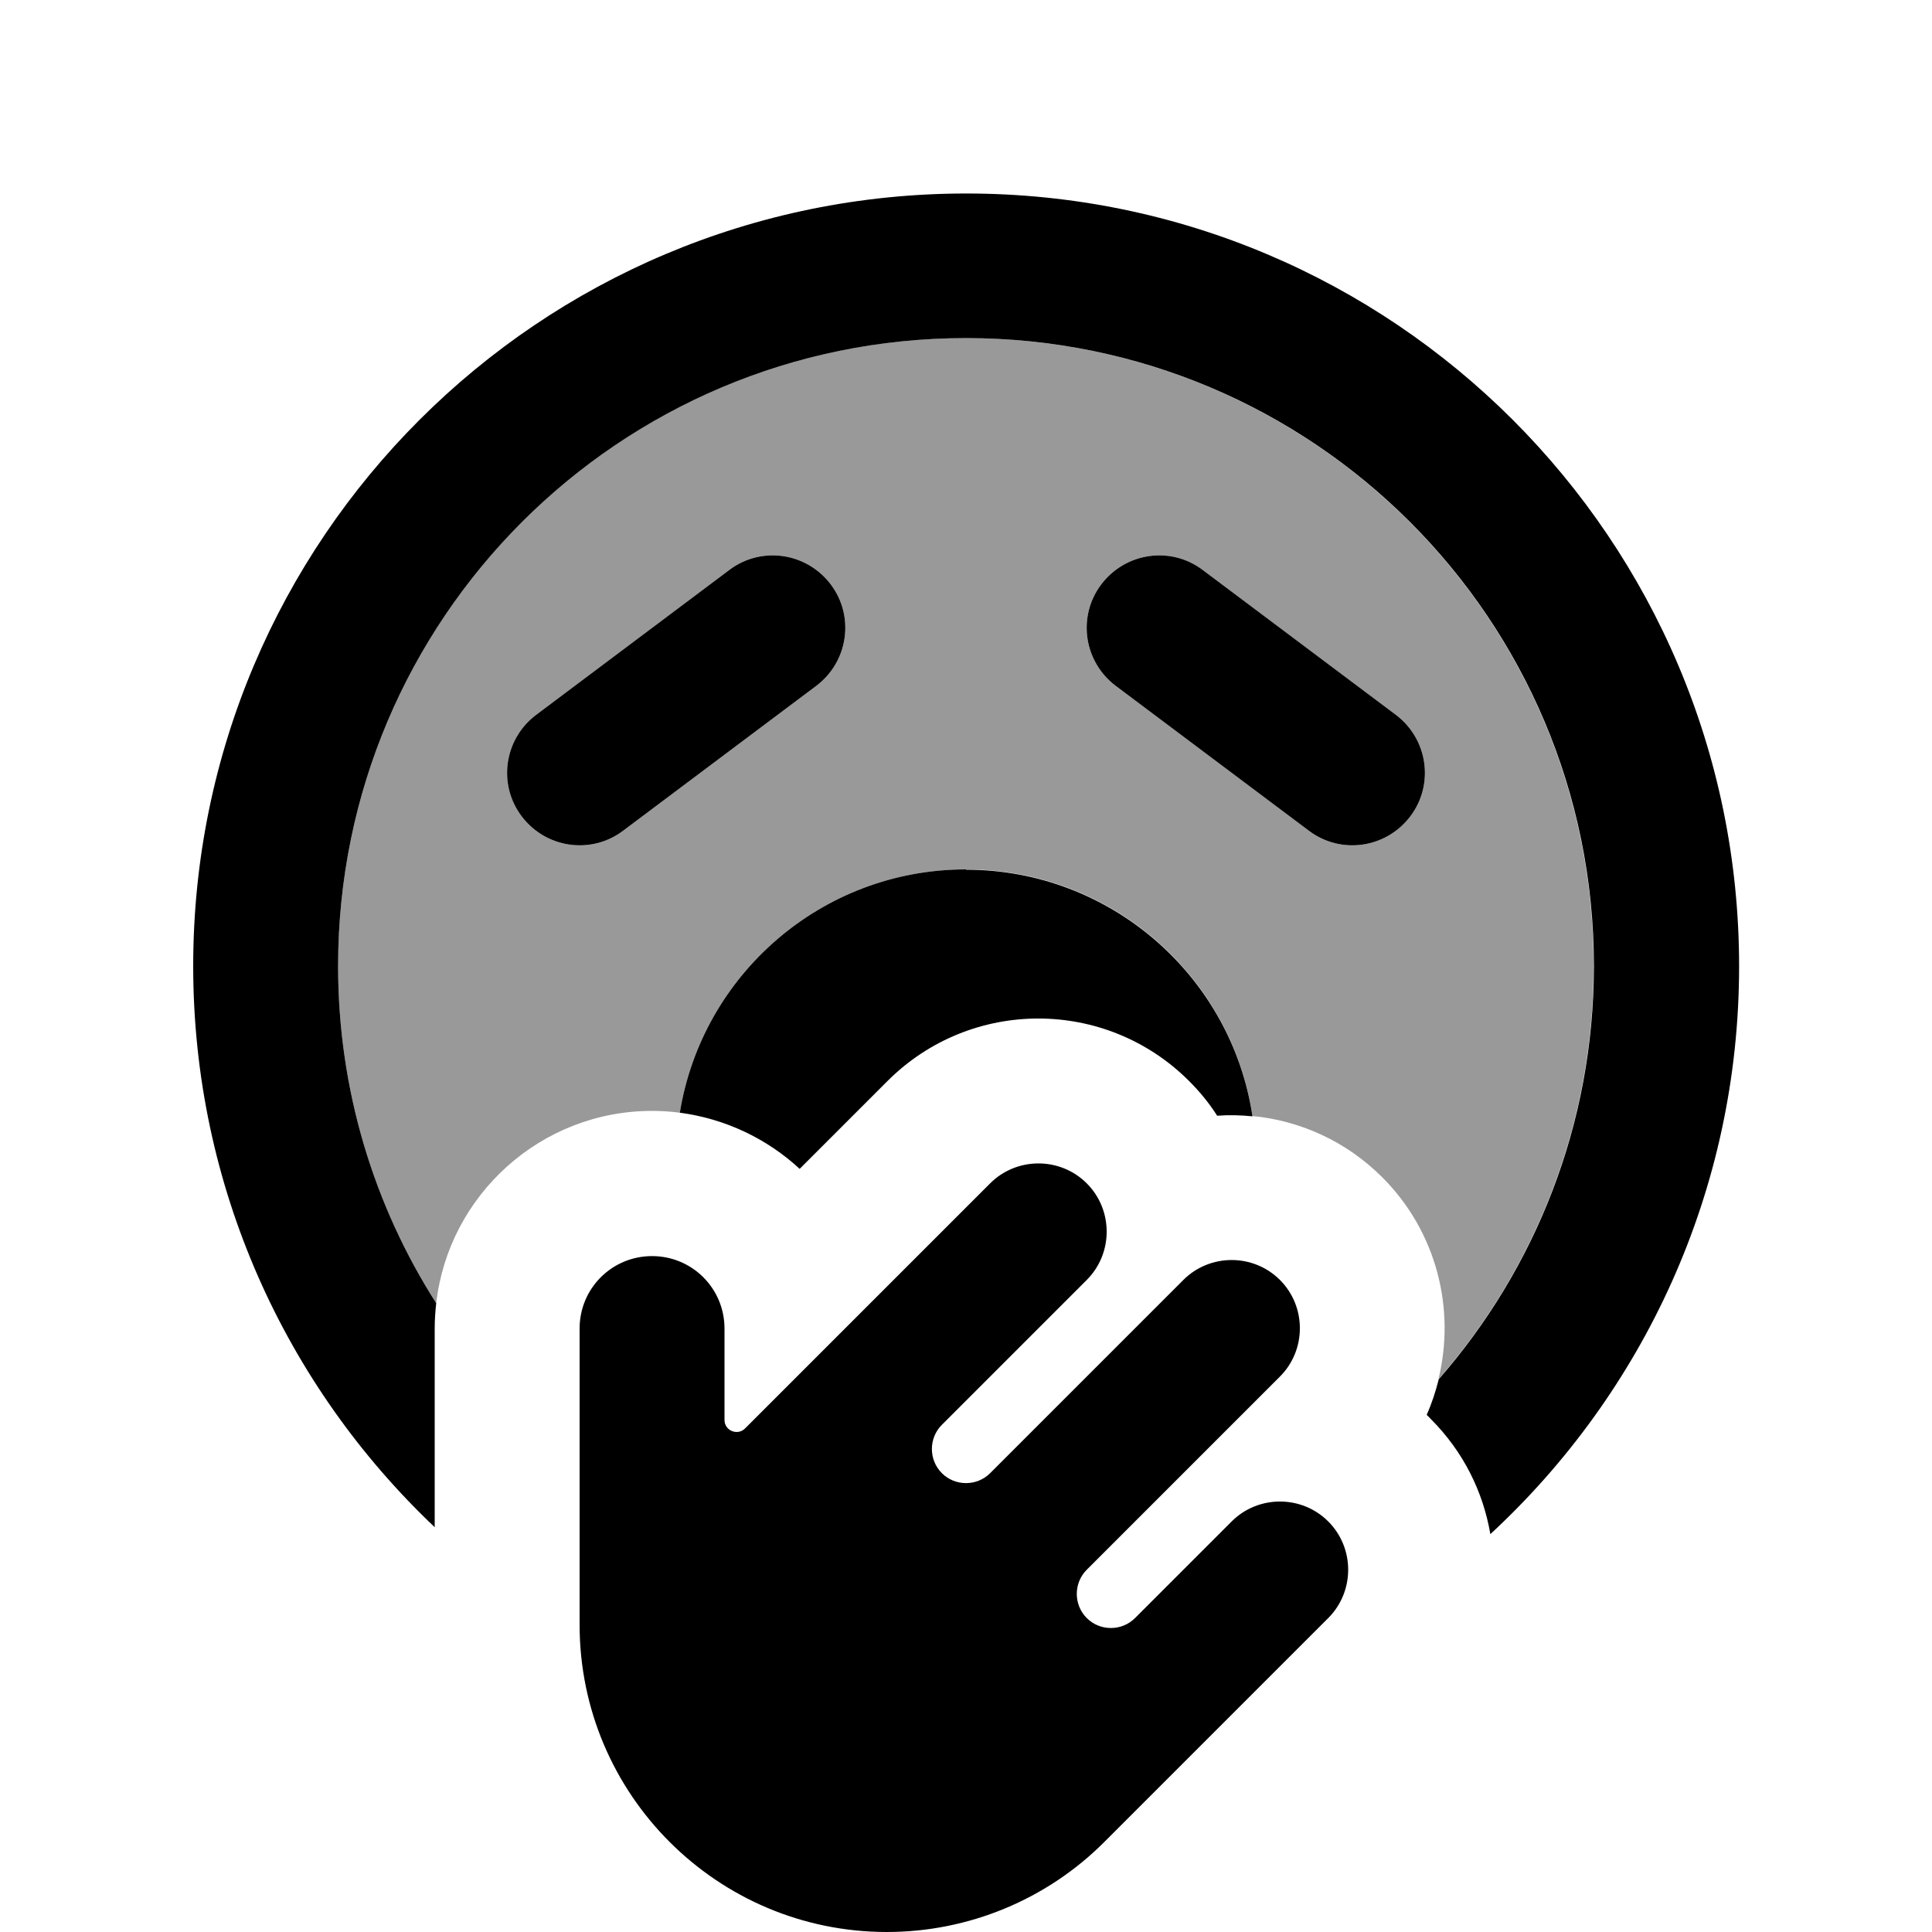 <svg xmlns="http://www.w3.org/2000/svg" viewBox="0 0 640 640"><!--! Font Awesome Pro 7.1.0 by @fontawesome - https://fontawesome.com License - https://fontawesome.com/license (Commercial License) Copyright 2025 Fonticons, Inc. --><path opacity=".4" fill="currentColor" d="M112 320C112 361.1 123.9 399.4 144.5 431.7C148.6 395.9 179.1 368 216 368C219.1 368 222.2 368.2 225.2 368.6C232.6 322.9 272.2 288 320 288C368.2 288 408 323.5 414.9 369.7C430.6 371.2 445.9 378 457.9 390C476 408.1 482.2 433.7 476.5 456.9C508.5 420.3 527.9 372.4 527.9 320C527.9 205.1 434.8 112 319.9 112C205 112 112 205.1 112 320zM172.8 270.4C164.8 259.8 167 244.8 177.6 236.8L241.6 188.8C252.2 180.8 267.2 183 275.2 193.6C283.2 204.2 281 219.2 270.4 227.2L206.4 275.2C195.8 283.2 180.8 281 172.8 270.4zM364.8 193.6C372.8 183 387.8 180.8 398.4 188.8L462.4 236.8C473 244.8 475.2 259.8 467.2 270.4C459.2 281 444.2 283.2 433.6 275.2L369.6 227.2C359 219.2 356.8 204.2 364.8 193.6z"/><path fill="currentColor" d="M112 320C112 205.1 205.1 112 320 112C434.9 112 528 205.1 528 320C528 372.4 508.6 420.3 476.6 456.9C475.6 460.9 474.3 464.9 472.6 468.7C473.1 469.1 473.5 469.6 474 470.1C484.8 480.9 491.3 494.2 493.7 508.2C544.3 461.4 576.1 394.5 576.1 320.1C576.1 178.7 461.5 64.1 320.1 64.1C178.7 64.1 64 178.6 64 320C64 393.2 94.7 459.2 144 505.9L144 440C144 437.2 144.2 434.4 144.5 431.7C123.9 399.4 112 361.1 112 320zM320 288C272.2 288 232.6 322.9 225.2 368.6C240.4 370.6 254.2 377.3 264.9 387.2L294 358.1C321.6 330.5 366.3 330.5 393.9 358.1C397.5 361.7 400.6 365.5 403.2 369.6C407.1 369.3 411 369.4 414.9 369.8C408 323.6 368.1 288.1 320 288.1zM275.2 193.6C267.2 183 252.2 180.8 241.6 188.8L177.6 236.8C167 244.8 164.8 259.8 172.8 270.4C180.8 281 195.8 283.2 206.4 275.2L270.4 227.2C281 219.2 283.2 204.2 275.2 193.6zM369.6 227.2L433.6 275.2C444.2 283.2 459.2 281 467.2 270.4C475.2 259.8 473 244.8 462.4 236.8L398.4 188.8C387.8 180.8 372.8 183 364.8 193.6C356.8 204.2 359 219.2 369.6 227.2zM192 440L192 538.2C192 594.4 237.6 640 293.8 640C320.8 640 346.7 629.3 365.8 610.2L440 536C448.8 527.2 448.8 512.8 440 504C431.2 495.2 416.8 495.2 408 504L376 536C371.6 540.4 364.4 540.4 360 536C355.6 531.6 355.6 524.4 360 520L424 456C432.8 447.2 432.8 432.8 424 424C415.2 415.2 400.8 415.2 392 424L328 488C323.6 492.4 316.4 492.4 312 488C307.6 483.6 307.6 476.4 312 472L360 424C368.8 415.2 368.8 400.8 360 392C351.2 383.2 336.8 383.2 328 392L246.8 473.2C244.3 475.7 240 473.9 240 470.4L240 440.1C240 426.8 229.3 416.1 216 416.1C202.7 416.1 192 426.8 192 440.1z"/></svg>